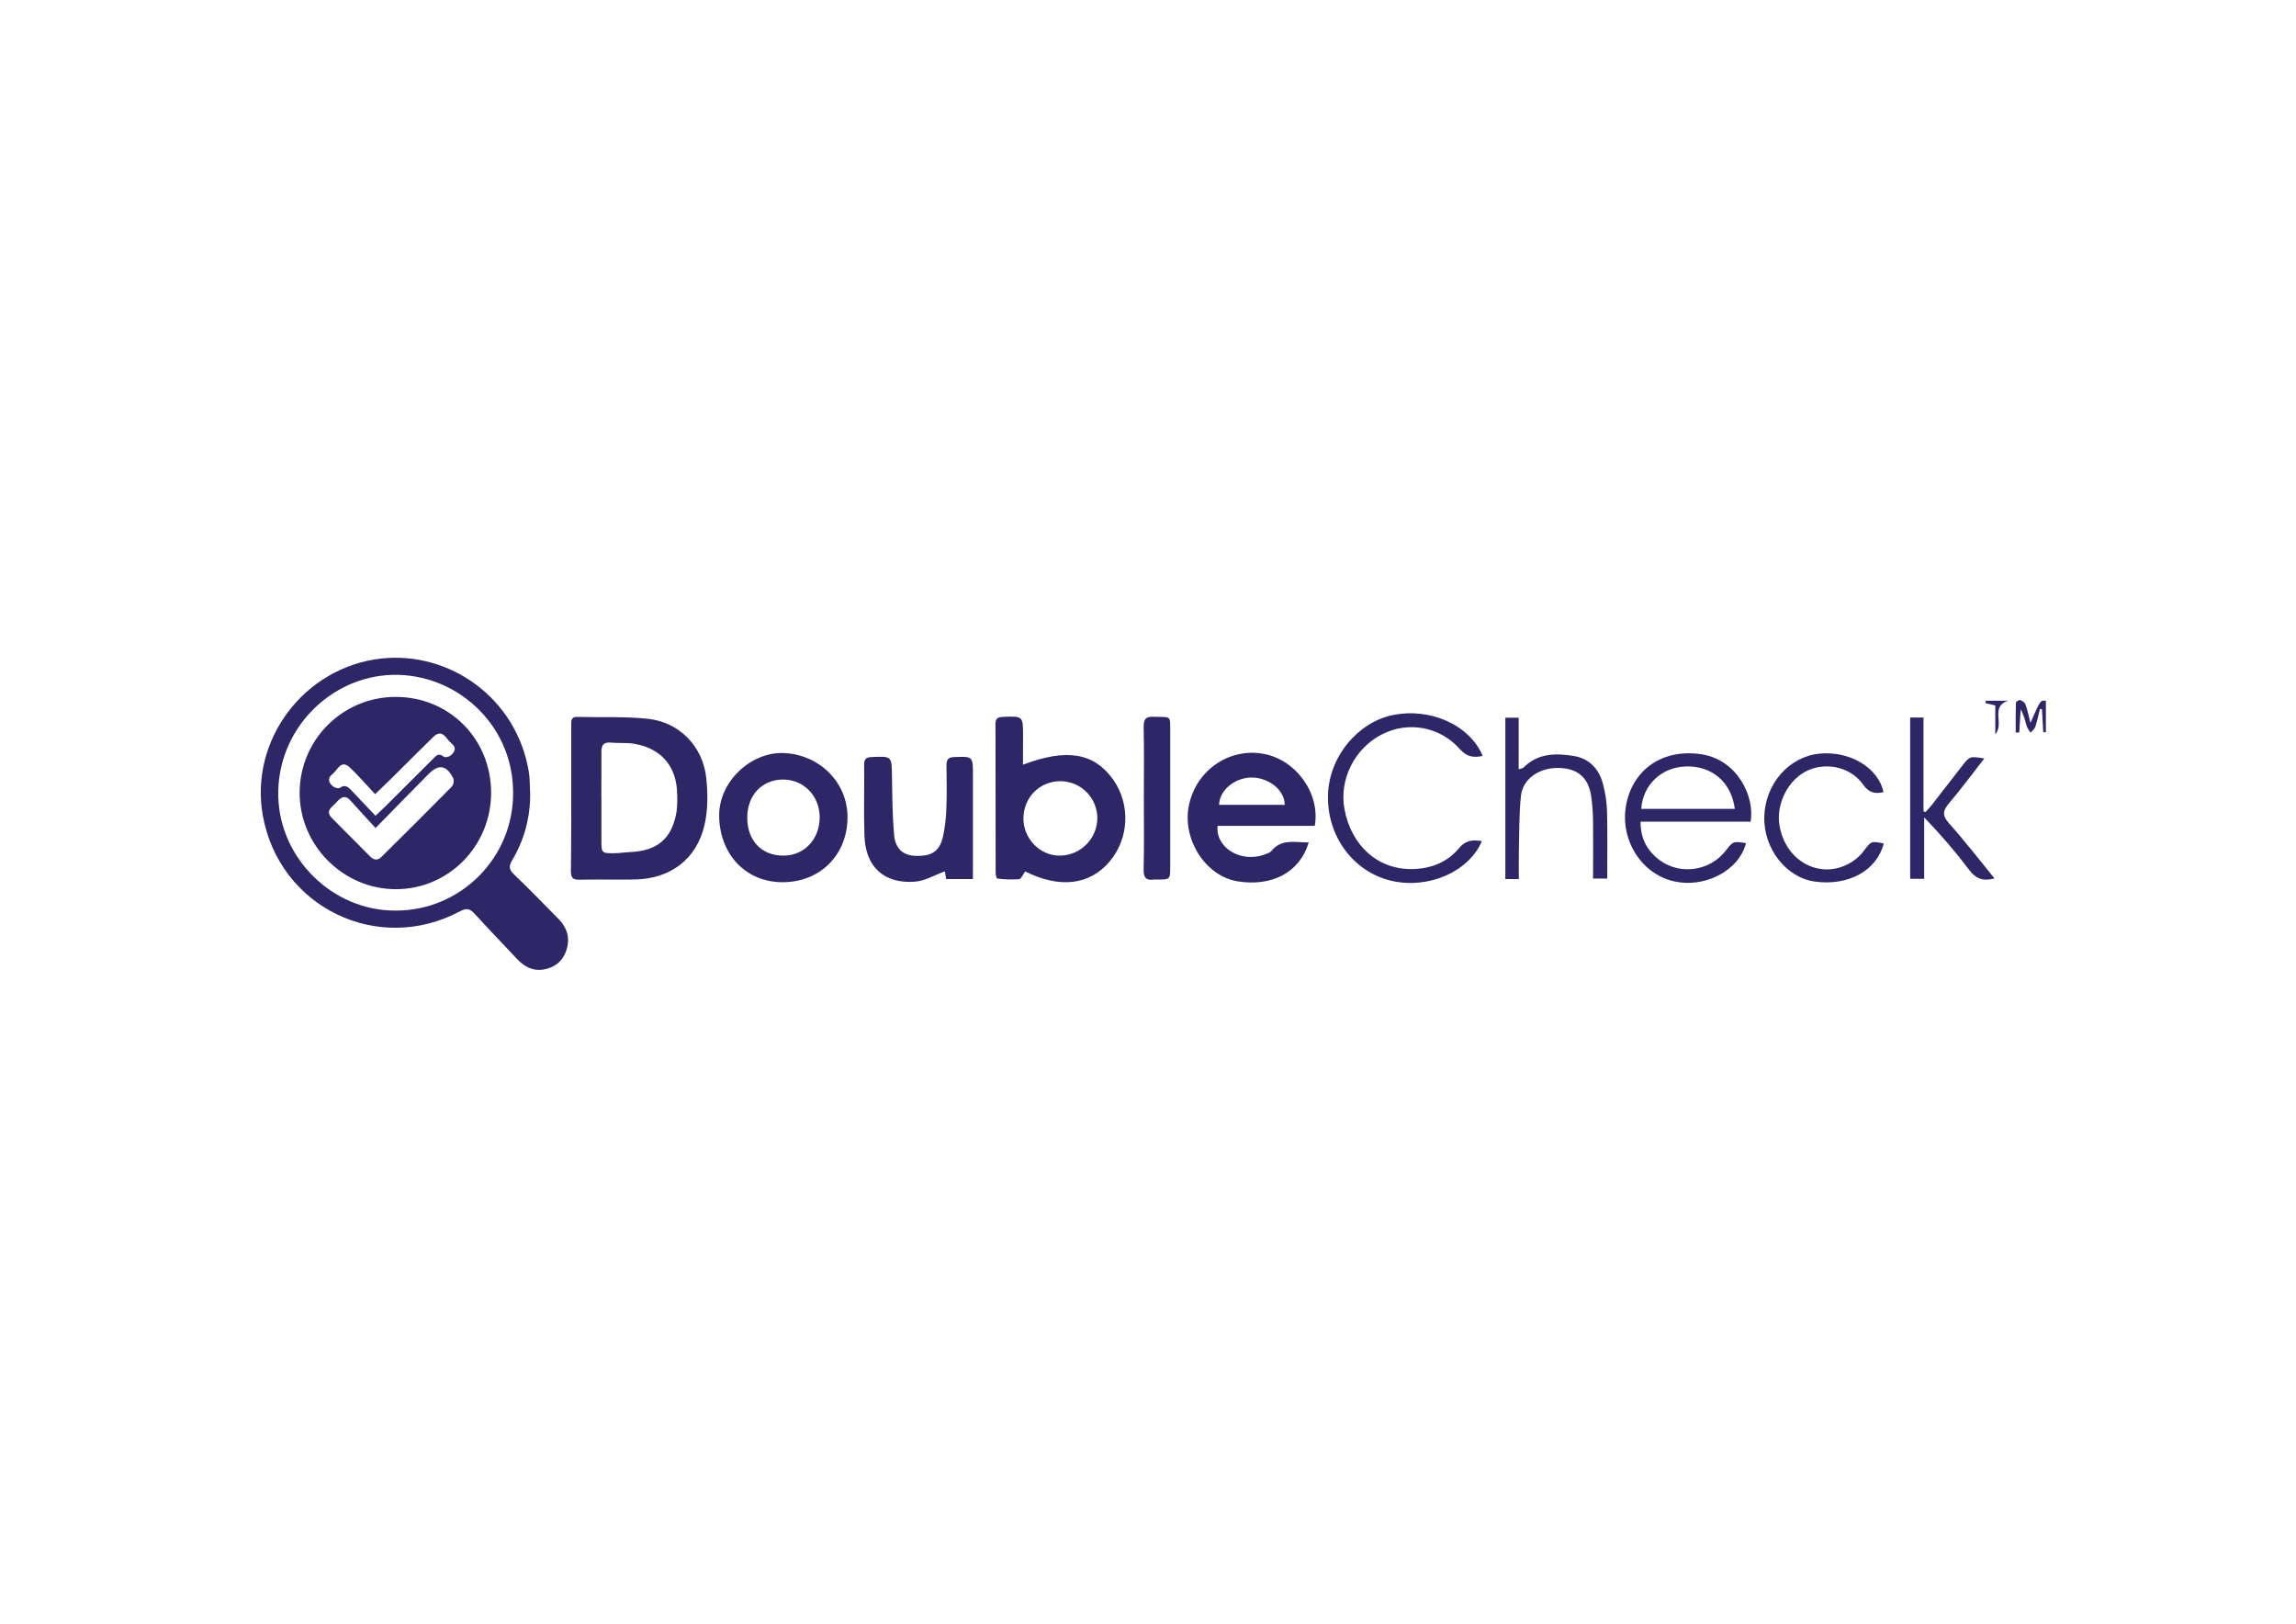 <?xml version="1.0" encoding="utf-8"?>
<!-- Generator: Adobe Illustrator 26.5.0, SVG Export Plug-In . SVG Version: 6.00 Build 0)  -->
<svg version="1.0" id="katman_1" xmlns="http://www.w3.org/2000/svg" xmlns:xlink="http://www.w3.org/1999/xlink" x="0px" y="0px"
	 viewBox="0 0 1190.55 841.89" style="enable-background:new 0 0 1190.55 841.89;" xml:space="preserve">
<style type="text/css">
	.st0{fill:#2D2768;}
</style>
<g id="Layer_2">
	<g id="Layer_1-2">
		<path class="st0" d="M274.89,411.24c0.2,12.23-3.03,24.27-9.33,34.76c-1.75,3-1.7,4.75,0.85,7.21
			c7.93,7.61,15.63,15.46,23.31,23.33c4.25,4.35,5.92,9.57,4.13,15.56c-1.79,5.99-6,9.54-12.08,10.55c-5.57,0.92-10-1.56-13.71-5.52
			c-7.31-7.77-14.7-15.45-21.89-23.32c-2.35-2.57-4.13-3.24-7.57-1.39c-42.52,22.79-93.63-1.95-102.28-49.37
			c-7.19-39.37,21.48-77.13,61.21-81.62c35.87-4,70.5,20.73,76.7,58.85C274.82,403.88,274.68,407.59,274.89,411.24z M205.33,472.09
			c33.58-0.04,60.78-27.3,60.74-60.88c0-0.44-0.01-0.88-0.02-1.33c-0.54-35-30-60.81-62.49-60s-60.24,28.74-59.26,63.27
			C145.21,445.27,172.62,472.32,205.33,472.09z"/>
		<path class="st0" d="M296.21,413.44c0-12.49,0-24.97,0-37.45c0-2.24-0.24-4.41,3.15-4.31c12.28,0.33,24.67-0.32,36.84,1
			c16.12,1.81,28.28,14.32,30.01,30.61c0.87,8.1,0.9,16.73-0.94,24.59c-4.14,17.64-17.7,27.68-35.87,28.08
			c-9.65,0.21-19.31-0.12-29,0.12c-3.73,0.1-4.4-1.43-4.36-4.7C296.21,438.74,296.21,426.09,296.21,413.44z M311.85,413.36
			c0,7.48,0,15,0,22.44c0,6.45,0.17,6.63,6.81,6.53c2.64,0,5.28-0.46,7.93-0.57c14.33-0.61,21.8-6.91,24.2-20.8
			c0.38-2.97,0.49-5.96,0.34-8.95c-0.09-14.33-7.93-23.86-22-26.36c-4-0.72-8.28-0.27-12.41-0.65c-3.84-0.35-4.92,1.43-4.87,4.93
			c0.05,7.81-0.03,15.62-0.04,23.43H311.85z"/>
		<path class="st0" d="M530.43,396.45c22.9-8.66,37-6.13,47,8c8.83,12.92,8.01,30.13-2,42.15c-10.43,12.32-25.87,14.14-43.85,5.21
			c-1.05,1.4-2,3.87-3.15,4c-3.79,0.27-7.59,0.16-11.36-0.34c-0.38,0-0.8-2-0.8-3.1c-0.05-25.62,0-51.25-0.08-76.87
			c0-2.76,0.85-3.72,3.69-3.83c10.61-0.42,10.61-0.52,10.61,9.86L530.43,396.45z M549.29,443.59c10.82,0.07,19.65-8.64,19.72-19.46
			c0-0.04,0-0.09,0-0.13c-0.12-10.44-8.56-18.88-19-19c-10.83,0-19.13,8.17-19.33,19.11C530.51,434.55,539.14,443.59,549.29,443.59
			L549.29,443.59z"/>
		<path class="st0" d="M681.76,428.14h-50.38c-1.3,11.17,12.15,19.7,24.78,14.7c1.08-0.43,2.4-0.79,3.06-1.61
			c5.34-6.63,12.53-4.41,19.36-4.46c-4.63,15.82-19.45,23-36.89,20.15c-16.48-2.73-28.48-21.39-25.35-38.63
			c3.4-18.57,20.73-30.81,38.88-27.46C672.01,393.92,684.67,411.29,681.76,428.14z M666.21,417.27c-0.3-9-10.1-14.58-18-14.14
			c-8.46,0.47-15.82,6.67-16.09,14.14H666.21z"/>
		<path class="st0" d="M405.82,457.38c-19.05,0-32.41-14.26-32.91-33.81c-0.48-18.47,16.75-34,33.77-33.15
			c18.12,0.89,32.8,15,32.79,33.3C439.46,443.18,425.21,457.42,405.82,457.38z M405.97,404.15c-10.9,0.05-18.51,8.19-18.49,19.76
			c0,12,7.52,19.8,19,19.68c10.85-0.11,18.8-8.86,18.55-20.43C424.76,412.34,416.51,404.1,405.97,404.15L405.97,404.15z"/>
		<path class="st0" d="M504.48,455.74h-13.86c-0.31-1.79-0.57-3.36-0.68-4c-5.24,1.89-10.28,5-15.52,5.36
			c-16,1.22-25.63-7.67-26.18-23.76c-0.42-12.31,0-24.66-0.15-37c0-2.79,0.94-3.71,3.74-3.84c10.66-0.48,10.53-0.57,10.69,9.89
			c0.16,10.14,0.21,20.31,1.09,30.4c0.63,7.21,4.66,10.61,10.77,10.9c8.44,0.4,12.7-2.12,14.53-9.69c1.1-5.02,1.71-10.15,1.81-15.29
			c0.3-7.32,0.15-14.66,0.06-22c0-2.87,0.86-4.11,4-4.22c9.72-0.34,9.72-0.46,9.72,9.34c0,16,0,32,0,48L504.48,455.74z"/>
		<path class="st0" d="M907.75,426h-57.07c-0.05,8.84,3.5,15.19,10,20c10.54,7.8,25.92,5.57,34-4.77c4-5.16,4-5.16,10.67-4.12
			c-3.66,14.45-21.78,23.76-38.16,19.61c-17.13-4.35-27.93-23-23.63-41.1c4.12-17.62,19.65-27.73,39.26-24.47
			C900.64,394.11,910.02,412.67,907.75,426z M899.56,419.36c-1.8-13.87-11.91-22.44-25.43-22c-12.6,0.44-22.23,9.45-23.1,22H899.56z
			"/>
		<path class="st0" d="M768.83,391.89c-4.85,1.11-8.33,0.41-11.78-3.43c-10.08-11.61-26.81-14.8-40.46-7.72
			c-14.16,7.16-22.29,23.38-19.44,38.73c3.59,19.25,17.61,31.59,35.63,31.09c9.39-0.27,17.79-3.58,23.8-10.87
			c3.49-4.23,7.22-4.34,11.81-3.64c-6.46,15.54-27,24.83-46.13,20.77c-19.65-4.19-33.59-22.11-33.68-43.22
			c-0.09-21.11,15.62-39,33.16-42.77C741.39,366.57,762.08,375.82,768.83,391.89z"/>
		<path class="st0" d="M787.57,455.74h-7V372.1h6.91v26.73c1.38-0.47,2.13-0.49,2.5-0.88c7.46-7.56,16.84-7.53,26.18-6
			c7.88,1.31,13,6.69,15,14.36c1.26,4.65,1.98,9.43,2.14,14.24c0.3,11.48,0.1,23,0.1,34.94h-7.35c0-10,0.1-19.75,0-29.53
			c-0.03-4.48-0.36-8.96-1-13.4c-1.49-9.67-7.3-14.39-17.22-14.43c-9.92-0.04-18.27,5.71-19.19,14.62c-1,9.74-0.82,19.6-1.07,29.41
			C787.48,446.49,787.57,450.81,787.57,455.74z"/>
		<path class="st0" d="M1034.21,455.42c-6,1.6-9.72,0.11-13.1-4.4c-7.22-9.55-15.02-18.64-23.36-27.23v31.81h-7.27V372h6.92v48.57
			l1,0.47c1.13-1.27,2.33-2.48,3.37-3.81c5.24-6.69,10.43-13.41,15.64-20.13c3.94-5.08,3.94-5.08,11.52-3.9
			c-6.2,7.94-12,15.83-18.3,23.25c-3.3,3.87-3.57,6.38,0,10.4C1018.75,435.92,1026.21,445.56,1034.21,455.42z"/>
		<path class="st0" d="M976.77,437.31c-3.53,14-18.25,22.14-35.71,19.75c-14.85-2.06-26.61-17.06-26.22-33.55
			c0.4-17,12.67-31.14,28.45-32.77c15.78-1.63,30.73,7.26,33.35,19.94c-4.35,1-7.54,0.37-10.52-3.87c-6.34-9-18.69-11.83-28.62-7.43
			c-10.29,4.62-16.85,17.52-14.69,29.11c3.7,19.83,23.91,28.66,39.24,17.09c1.71-1.32,3.23-2.88,4.52-4.61
			C970.32,436,970.26,436,976.77,437.31z"/>
		<path class="st0" d="M593.12,413.88c0-12.33,0.17-24.67-0.09-37c-0.09-4.21,1.22-5.46,5.35-5.28c9,0.41,8.41-1.31,8.42,8.23
			c0,23.16,0,46.32,0,69.48c0,6.68,0,6.68-6.89,6.68c-0.5-0.04-1-0.04-1.5,0c-4,0.62-5.49-0.87-5.4-5.15
			C593.3,438.54,593.12,426.2,593.12,413.88z"/>
		<path class="st0" d="M1052.86,374.77c5.2-11.88,5.2-11.88,8-11.41v16.28h-1.37c-0.22-4-0.44-7.98-0.65-11.93l-1.07-0.21
			c-0.77,3.09-1.38,6.23-2.37,9.25c-0.39,1.18-1.64,2.07-2.5,3.1c-0.75-0.94-1.39-1.98-1.88-3.08c-0.89-3-1.54-6-3.24-9
			c-0.24,4-0.48,8-0.73,12h-1.84c0-5.16-0.06-10.33,0.1-15.48c0-0.5,1.59-1.5,2.14-1.33c1.15,0.3,2.14,1.03,2.76,2.04
			C1051.28,367.87,1051.86,370.89,1052.86,374.77z"/>
		<path class="st0" d="M1029.68,363.29h11.54c-9.35,3.08-1.79,11.84-6.59,17.45v-15l-5.09-1.22L1029.68,363.29z"/>
		<path class="st0" d="M205.04,361.31c27.83-0.08,49.61,21.69,49.62,49.69c0,27.51-21.92,49.85-49.09,50
			c-27.51,0.15-50.36-22.7-50.2-50.2C155.52,383.46,177.7,361.36,205.04,361.31z M194.76,429.31c-4.77-5.24-8.95-9.73-13.06-14.31
			c-3.06-3.39-5.27-1.24-7.38,1.1s-6,4.24-2.12,8.1c6.56,6.62,13.16,13.21,19.72,19.83c2,2,4,2.17,6,0.11
			c12.18-12.08,24.37-24.14,36.39-36.36c0.94-1.22,1.21-2.83,0.73-4.29c-3.47-6.85-7.57-7.49-12.83-2.17
			c-8.88,8.97-17.69,18-27.45,27.94V429.31z M194.69,422.95c2.14-2,3.48-3.24,4.76-4.52c8.28-8.25,16.55-16.5,24.81-24.73
			c1.63-1.61,3.06-3.74,5.83-1.39c0.59,0.5,2.49,0.15,3.3-0.45c2.49-1.82,3.6-4.26,0.65-6.53c-2.72-2.09-4.5-8-9.46-3.18
			c-7.77,7.55-15.37,15.26-23.07,22.85c-2.09,2.07-4.26,4.06-7,6.72c-4.55-4.83-8.57-9.51-13-13.74c-4.75-4.52-6.44,1.32-9.06,3.28
			c-2.88,2.16-2.11,4.68,0.45,6.59c0.84,0.62,2.67,1.06,3.34,0.59c2.68-1.91,4.29-0.46,6,1.33c4.03,4.34,8.15,8.63,12.45,13.13
			V422.95z"/>
	</g>
</g>
</svg>
